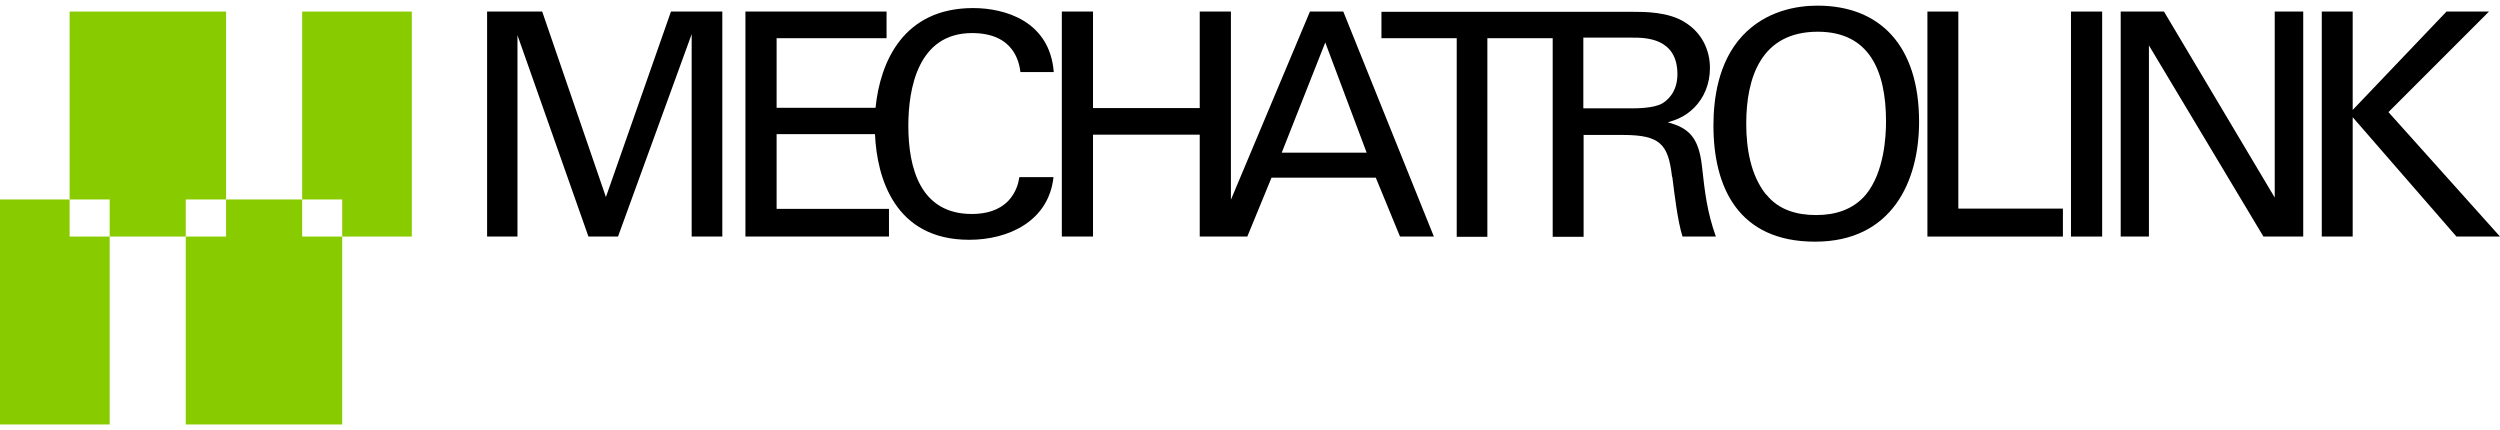 <?xml version="1.0" encoding="UTF-8"?><svg id="logo" xmlns="http://www.w3.org/2000/svg" width="93" height="16" viewBox="0 0 93 16"><defs><style>.cls-1{fill:#8c0;}.cls-1,.cls-2{stroke-width:0px;}.cls-2{fill:#000;}</style></defs><polygon class="cls-1" points="11.24 7.42 11.24 .43 15.32 .43 15.32 8.8 12.73 8.8 12.73 7.42 11.24 7.42 11.24 7.42"/><polygon class="cls-1" points="2.59 7.42 2.59 .43 8.41 .43 8.41 7.42 6.91 7.42 6.91 8.8 4.08 8.8 4.08 7.42 2.59 7.42 2.59 7.42"/><polygon class="cls-1" points="8.41 7.42 11.24 7.42 11.24 8.8 12.73 8.8 12.73 15.79 6.91 15.79 6.91 8.8 8.41 8.8 8.41 7.42 8.41 7.42"/><polygon class="cls-1" points="2.59 7.42 2.59 8.8 4.08 8.8 4.08 15.79 0 15.79 0 7.42 2.59 7.42 2.59 7.42"/><polygon class="cls-2" points="18.12 .43 18.12 8.8 19.25 8.8 19.25 1.31 21.89 8.8 22.99 8.8 25.73 1.27 25.73 8.8 26.87 8.8 26.87 .43 24.96 .43 22.54 7.33 20.17 .43 18.12 .43 18.12 .43"/><path class="cls-2" d="M36.06,8.92c1.44,0,2.95-.68,3.13-2.33h-1.27c-.03.2-.11.56-.41.88-.36.37-.85.49-1.36.49-1.91,0-2.36-1.7-2.36-3.28,0-1.39.36-3.45,2.37-3.45,1.61,0,1.76,1.16,1.8,1.45h1.24c-.15-1.9-1.82-2.38-3-2.38-2.61,0-3.46,2.02-3.63,3.71h-3.68V1.42h4.09V.43h-5.25v8.37h5.34v-1.03h-4.18v-2.78h3.66c.07,1.62.73,3.93,3.5,3.93h0Z"/><path class="cls-2" d="M40.66.43h-1.16v8.37h1.16v-3.79h3.97v3.79h1.77l.9-2.19h3.88l.9,2.19h1.26L49.97.43h-1.24l-2.94,7V.43h-1.16v3.59h-3.97V.43h0ZM47.68,5.68l1.62-4.1,1.54,4.1h-3.16Z"/><path class="cls-2" d="M62.21,6.58c.08.64.2,1.66.38,2.22h1.24c-.33-.93-.41-1.65-.52-2.64-.12-1.04-.48-1.4-1.27-1.61.25-.07.63-.19.98-.54.37-.37.59-.89.59-1.48,0-.67-.3-1.31-.93-1.7-.61-.39-1.49-.39-1.92-.39h-9.37v.98h2.8v7.39h1.14V1.42h2.43v7.39h1.15v-3.79h1.46c1.4,0,1.69.35,1.83,1.56h0ZM58.9,4.03V1.4h1.83c.46,0,1.67,0,1.67,1.36,0,.69-.4.99-.57,1.09-.31.18-.97.18-1.1.18h-1.83Z"/><path class="cls-2" d="M71.39,4.53c0-2.84-1.46-4.32-3.78-4.32-.77,0-1.92.19-2.79,1.12-.92.99-1.08,2.39-1.08,3.34,0,2.29.92,4.32,3.78,4.32s3.87-2.24,3.87-4.46h0ZM65.7,7.24c-.58-.72-.74-1.73-.74-2.64,0-1.71.55-3.42,2.66-3.42,1.91,0,2.54,1.44,2.54,3.34,0,.57-.07,1.89-.75,2.72-.49.58-1.17.76-1.85.76s-1.38-.17-1.85-.76h0Z"/><polygon class="cls-2" points="71.7 .43 71.7 8.8 76.74 8.8 76.74 7.76 72.85 7.76 72.85 .43 71.7 .43 71.7 .43"/><polygon class="cls-2" points="77.04 .43 77.04 8.8 78.2 8.8 78.2 .43 77.04 .43 77.04 .43"/><polygon class="cls-2" points="78.89 .43 78.89 8.8 79.94 8.8 79.94 1.69 84.2 8.8 85.68 8.8 85.68 .43 84.62 .43 84.62 7.35 80.5 .43 78.89 .43 78.89 .43"/><polygon class="cls-2" points="86.37 .43 86.37 8.8 87.52 8.8 87.52 4.36 91.38 8.8 93 8.8 88.85 4.17 92.59 .43 91.01 .43 87.52 4.09 87.52 .43 86.37 .43 86.37 .43"/></svg>